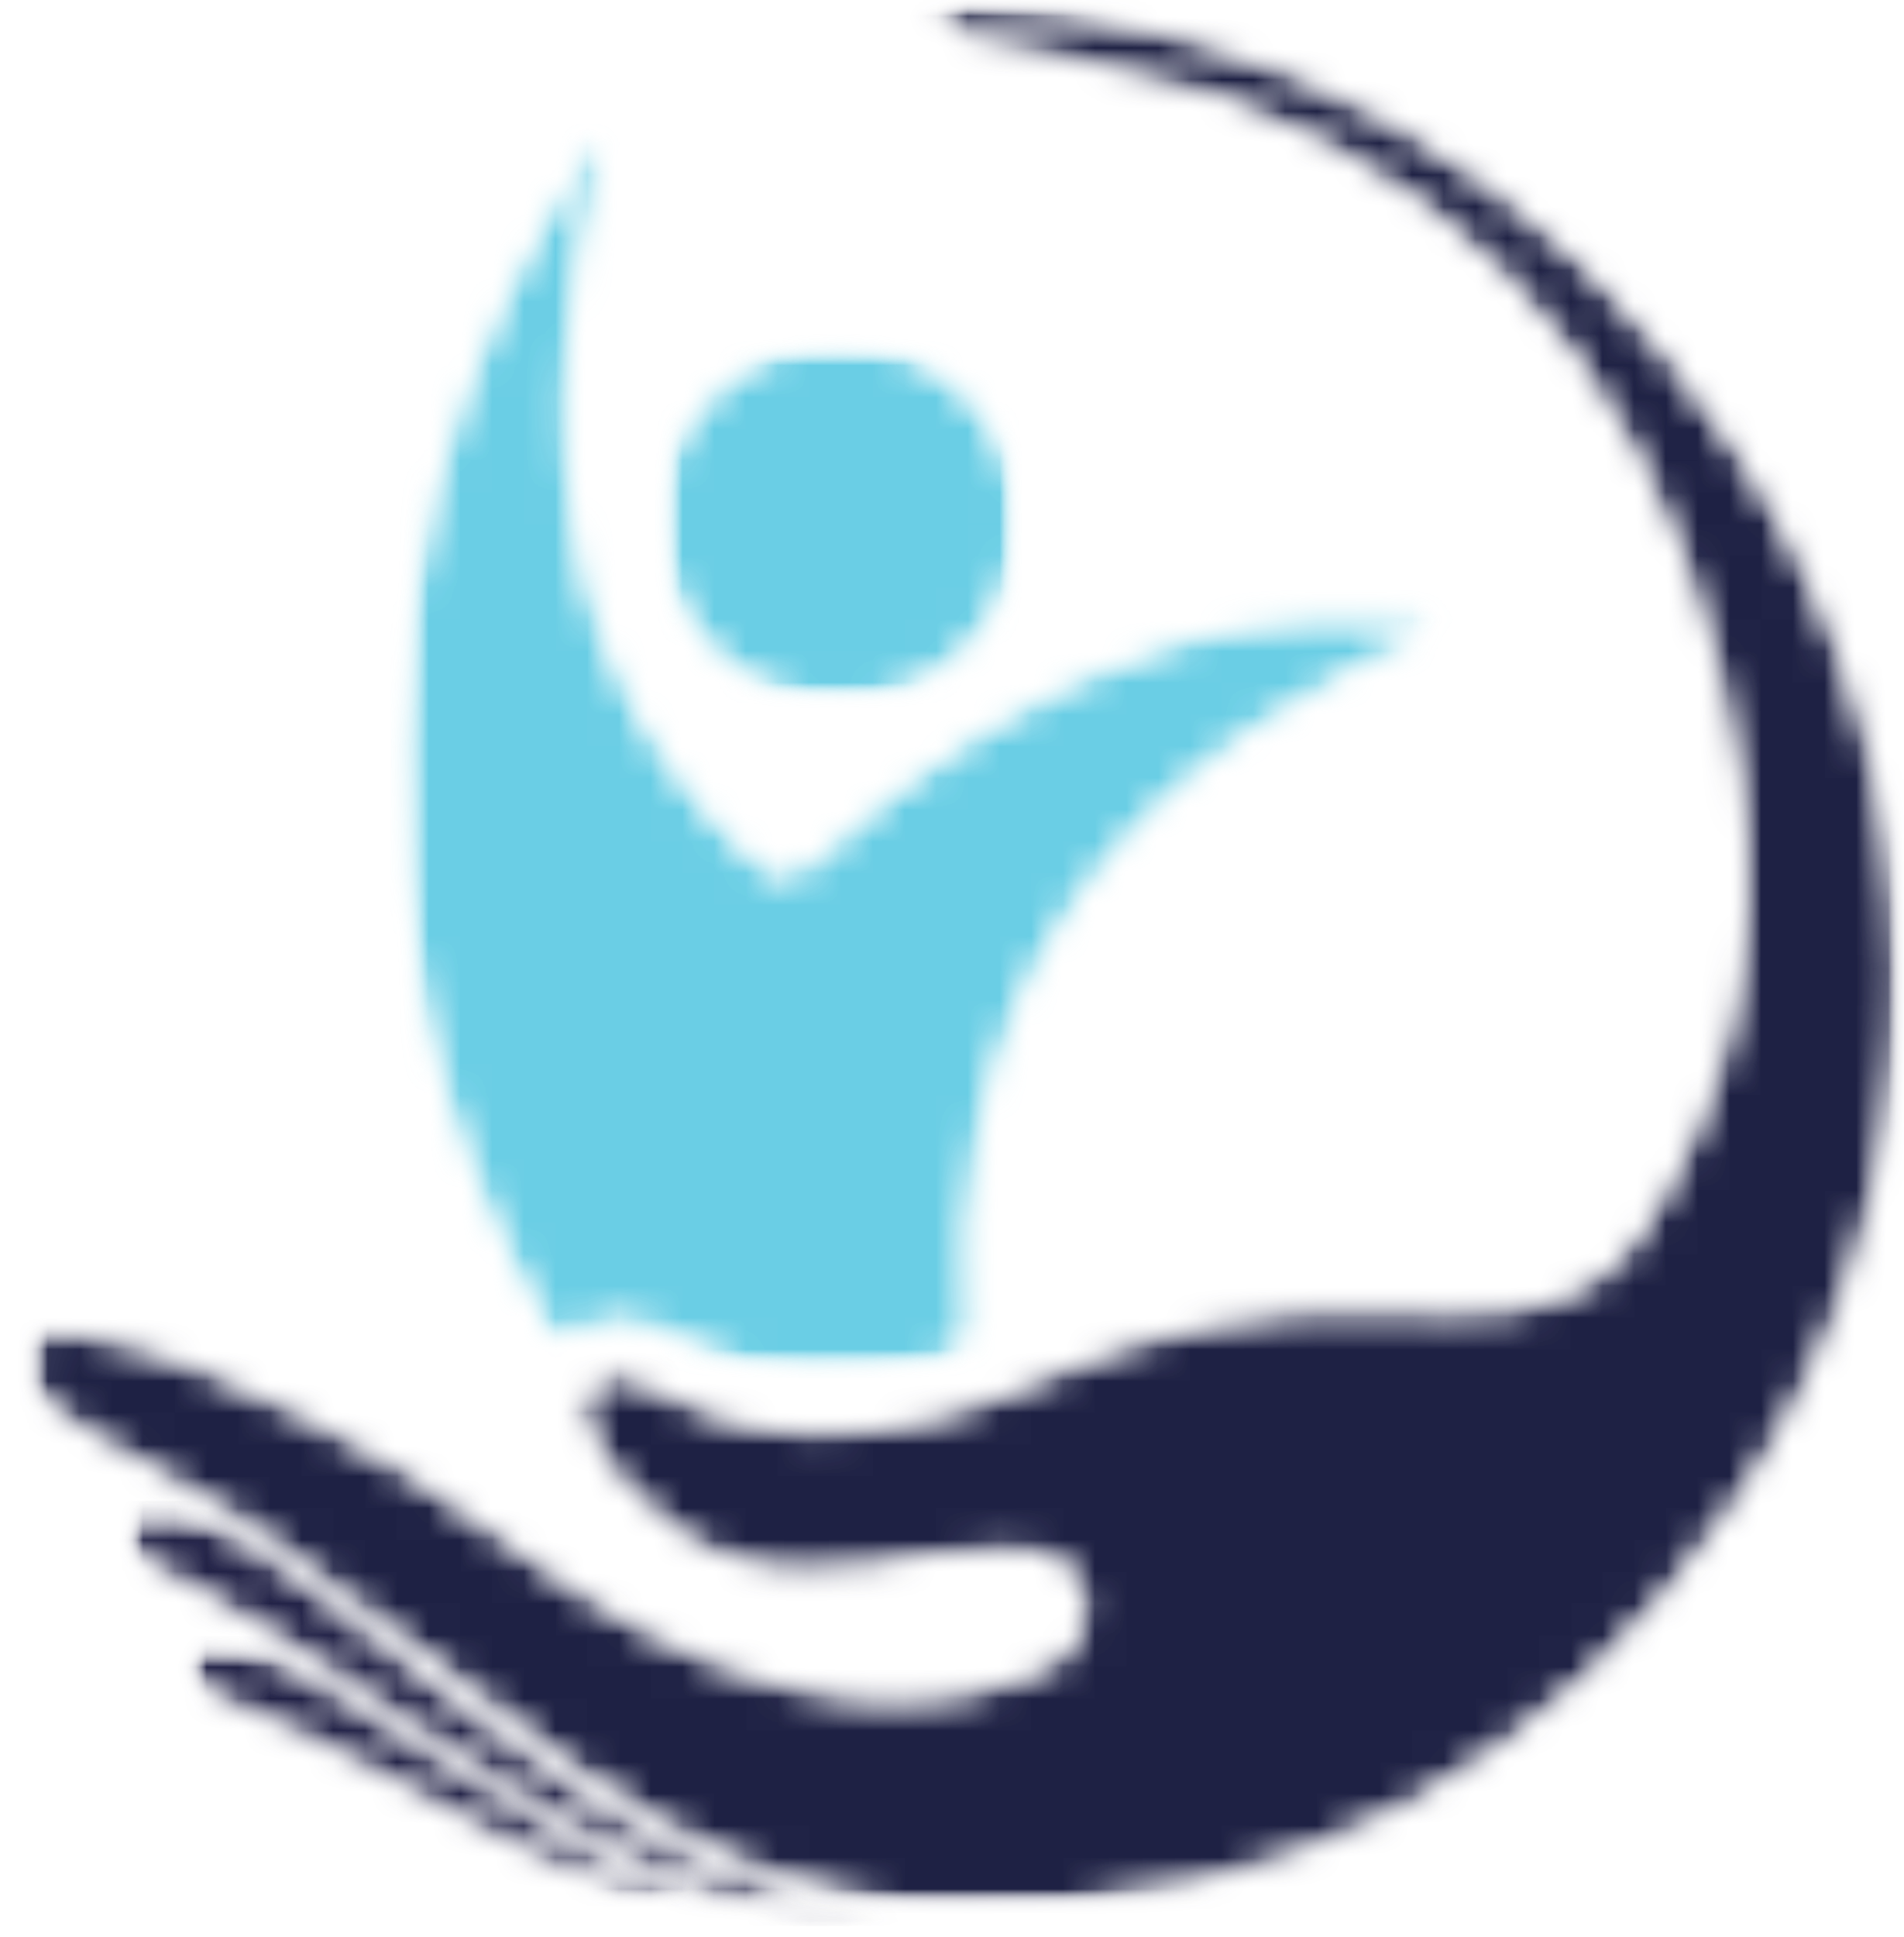 <svg width="60" height="61" viewBox="0 0 60 61" fill="none" xmlns="http://www.w3.org/2000/svg">
<mask id="mask0_1534_7104" style="mask-type:luminance" maskUnits="userSpaceOnUse" x="0" y="0" width="60" height="61">
<path d="M0.568 3.05176e-05H60V60.192H0.568V3.05176e-05Z" fill="white"/>
</mask>
<g mask="url(#mask0_1534_7104)">
<mask id="mask1_1534_7104" style="mask-type:luminance" maskUnits="userSpaceOnUse" x="0" y="0" width="60" height="61">
<path d="M54.978 14.454C48.972 5.217 40.373 0.31 29.306 0.001C29.64 0.382 29.956 0.779 30.252 1.193C30.252 1.193 36.484 2.418 38.473 3.127C48.087 6.556 53.341 14.572 54.781 24.646C55.499 29.671 54.507 34.402 51.705 38.733C50.679 40.319 49.257 40.99 47.521 41.227C46.325 41.392 45.12 41.296 43.917 41.236C39.957 41.031 36.19 41.815 32.594 43.458C30.483 44.424 28.299 45.06 25.951 45.069C24.211 45.086 22.495 44.654 20.971 43.816C20.213 43.404 19.233 42.937 18.6 43.581C17.881 44.309 18.574 45.225 18.994 45.993C19.102 46.175 19.228 46.348 19.368 46.505C21.45 49.002 24.085 50 27.299 49.434C28.83 49.164 30.349 48.798 31.922 48.88C32.896 48.93 33.775 49.14 34.072 50.231C34.327 51.175 33.822 52.078 32.707 52.586C30.172 53.741 27.503 53.727 24.893 53.079C21.667 52.277 18.825 50.61 16.174 48.613C14.108 47.06 11.941 45.655 9.608 44.536C7.346 43.453 5.086 42.34 2.562 41.986C1.907 41.895 1.133 41.764 0.81 42.562C0.509 43.302 1.017 43.852 1.517 44.311C2.385 45.109 3.459 45.589 4.485 46.142C5.606 46.746 6.734 47.335 7.797 48.053C11.285 50.414 14.463 53.184 17.895 55.618C21.536 58.197 25.434 60.08 30.01 60.153C40.681 60.325 49.01 55.881 54.939 47.118C61.584 37.296 61.421 24.366 54.974 14.454" fill="white"/>
</mask>
<g mask="url(#mask1_1534_7104)">
<mask id="mask2_1534_7104" style="mask-type:luminance" maskUnits="userSpaceOnUse" x="0" y="-1" width="61" height="62">
<path d="M60.02 -0.039H0.534V60.259H60.02V-0.039Z" fill="white"/>
</mask>
<g mask="url(#mask2_1534_7104)">
<mask id="mask3_1534_7104" style="mask-type:luminance" maskUnits="userSpaceOnUse" x="0" y="-1" width="60" height="62">
<path d="M0.568 -0H60V60.192H0.568V-0Z" fill="white"/>
</mask>
<g mask="url(#mask3_1534_7104)">
<mask id="mask4_1534_7104" style="mask-type:luminance" maskUnits="userSpaceOnUse" x="0" y="0" width="60" height="61">
<path d="M54.978 14.454C48.972 5.217 40.373 0.31 29.306 0.001C29.64 0.381 29.956 0.779 30.252 1.193C30.252 1.193 36.484 2.418 38.473 3.127C48.087 6.556 53.341 14.572 54.781 24.646C55.499 29.671 54.507 34.401 51.705 38.733C50.679 40.319 49.257 40.99 47.521 41.227C46.325 41.392 45.12 41.296 43.917 41.235C39.957 41.031 36.19 41.815 32.594 43.458C30.483 44.423 28.299 45.059 25.951 45.069C24.211 45.086 22.495 44.654 20.971 43.816C20.213 43.404 19.233 42.937 18.6 43.58C17.881 44.309 18.574 45.224 18.994 45.993C19.102 46.175 19.228 46.347 19.368 46.505C21.45 49.002 24.085 50 27.299 49.434C28.83 49.164 30.349 48.798 31.922 48.88C32.896 48.93 33.775 49.14 34.072 50.231C34.327 51.175 33.822 52.077 32.707 52.586C30.172 53.741 27.503 53.727 24.893 53.079C21.667 52.277 18.825 50.61 16.174 48.613C14.108 47.06 11.941 45.655 9.608 44.536C7.346 43.453 5.086 42.34 2.562 41.986C1.907 41.894 1.133 41.764 0.81 42.562C0.509 43.302 1.017 43.852 1.517 44.311C2.385 45.109 3.459 45.589 4.485 46.142C5.606 46.746 6.734 47.335 7.797 48.053C11.285 50.414 14.463 53.184 17.895 55.618C21.536 58.197 25.434 60.08 30.01 60.153C40.681 60.325 49.01 55.881 54.939 47.117C61.584 37.296 61.421 24.366 54.974 14.454" fill="white"/>
</mask>
<g mask="url(#mask4_1534_7104)">
<path d="M60.02 -0.039H0.534V60.259H60.02V-0.039Z" fill="#1E2144"/>
</g>
</g>
</g>
</g>
</g>
<mask id="mask5_1534_7104" style="mask-type:luminance" maskUnits="userSpaceOnUse" x="12" y="3" width="34" height="41">
<path d="M12.424 3.819H45.712V43.408H12.424V3.819Z" fill="white"/>
</mask>
<g mask="url(#mask5_1534_7104)">
<mask id="mask6_1534_7104" style="mask-type:luminance" maskUnits="userSpaceOnUse" x="12" y="3" width="34" height="41">
<path d="M19.18 3.831C18.455 6.936 17.898 9.791 17.874 12.738C17.827 18.403 19.624 23.247 23.875 27.114C24.566 27.743 24.969 27.665 25.608 27.079C28.931 24.022 32.62 21.57 36.983 20.215C39.359 19.479 42.289 19.225 45.64 19.652C43.519 20.712 41.509 21.675 39.659 22.938C35.064 26.078 31.936 30.213 30.886 35.759C30.507 37.727 30.402 39.739 30.573 41.737C30.626 42.336 30.425 42.652 29.855 42.812C26.976 43.619 24.176 43.766 21.434 42.232C20.382 41.645 19.16 41.363 17.991 42.059C17.46 42.375 17.32 42.022 17.122 41.681C15.329 38.61 14.091 35.324 13.316 31.858C12.056 26.232 12.252 20.642 13.748 15.088C14.792 11.213 16.501 7.644 18.767 4.337C18.84 4.229 18.932 4.134 19.183 3.831" fill="white"/>
</mask>
<g mask="url(#mask6_1534_7104)">
<mask id="mask7_1534_7104" style="mask-type:luminance" maskUnits="userSpaceOnUse" x="12" y="3" width="34" height="41">
<path d="M45.809 3.819H12.31V43.408H45.809V3.819Z" fill="white"/>
</mask>
<g mask="url(#mask7_1534_7104)">
<mask id="mask8_1534_7104" style="mask-type:luminance" maskUnits="userSpaceOnUse" x="12" y="3" width="34" height="41">
<path d="M12.425 3.819H45.654V43.408H12.425V3.819Z" fill="white"/>
</mask>
<g mask="url(#mask8_1534_7104)">
<mask id="mask9_1534_7104" style="mask-type:luminance" maskUnits="userSpaceOnUse" x="12" y="3" width="34" height="41">
<path d="M19.18 3.831C18.456 6.936 17.899 9.791 17.874 12.738C17.827 18.403 19.624 23.247 23.875 27.114C24.566 27.743 24.97 27.665 25.609 27.079C28.931 24.022 32.62 21.57 36.984 20.215C39.36 19.479 42.289 19.225 45.641 19.652C43.52 20.712 41.509 21.675 39.66 22.938C35.065 26.078 31.937 30.213 30.887 35.759C30.508 37.727 30.403 39.739 30.573 41.737C30.627 42.335 30.426 42.652 29.855 42.812C26.977 43.619 24.177 43.766 21.434 42.232C20.383 41.645 19.16 41.363 17.991 42.059C17.46 42.375 17.321 42.022 17.122 41.681C15.33 38.61 14.092 35.324 13.316 31.858C12.056 26.232 12.252 20.642 13.749 15.088C14.792 11.213 16.501 7.644 18.768 4.337C18.841 4.229 18.932 4.134 19.183 3.831" fill="white"/>
</mask>
<g mask="url(#mask9_1534_7104)">
<path d="M45.809 3.819H12.31V43.408H45.809V3.819Z" fill="#6ACEE5"/>
</g>
</g>
</g>
</g>
</g>
<mask id="mask10_1534_7104" style="mask-type:luminance" maskUnits="userSpaceOnUse" x="20" y="10" width="13" height="13">
<path d="M20.633 10.64H32.184V22.192H20.633V10.64Z" fill="white"/>
</mask>
<g mask="url(#mask10_1534_7104)">
<mask id="mask11_1534_7104" style="mask-type:luminance" maskUnits="userSpaceOnUse" x="20" y="10" width="13" height="13">
<path d="M26.428 22.111C23.189 22.118 20.773 19.657 20.721 16.298C20.677 13.396 23.397 10.706 26.377 10.706C29.533 10.691 32.104 13.239 32.119 16.396V16.413C32.122 19.642 29.66 22.109 26.428 22.114" fill="white"/>
</mask>
<g mask="url(#mask11_1534_7104)">
<mask id="mask12_1534_7104" style="mask-type:luminance" maskUnits="userSpaceOnUse" x="20" y="10" width="13" height="13">
<path d="M32.206 10.518H20.633V22.294H32.206V10.518Z" fill="white"/>
</mask>
<g mask="url(#mask12_1534_7104)">
<mask id="mask13_1534_7104" style="mask-type:luminance" maskUnits="userSpaceOnUse" x="20" y="10" width="13" height="13">
<path d="M20.669 10.673H32.163V22.119H20.669V10.673Z" fill="white"/>
</mask>
<g mask="url(#mask13_1534_7104)">
<mask id="mask14_1534_7104" style="mask-type:luminance" maskUnits="userSpaceOnUse" x="20" y="10" width="13" height="13">
<path d="M26.428 22.111C23.189 22.118 20.773 19.657 20.721 16.298C20.677 13.396 23.397 10.706 26.377 10.706C29.533 10.691 32.104 13.239 32.119 16.397V16.413C32.122 19.642 29.66 22.109 26.428 22.115" fill="white"/>
</mask>
<g mask="url(#mask14_1534_7104)">
<path d="M32.206 10.519H20.633V22.294H32.206V10.519Z" fill="#6ACEE5"/>
</g>
</g>
</g>
</g>
</g>
<mask id="mask15_1534_7104" style="mask-type:luminance" maskUnits="userSpaceOnUse" x="3" y="47" width="26" height="14">
<path d="M3.782 47.272H28.754V60.648H3.782V47.272Z" fill="white"/>
</mask>
<g mask="url(#mask15_1534_7104)">
<mask id="mask16_1534_7104" style="mask-type:luminance" maskUnits="userSpaceOnUse" x="3" y="47" width="26" height="14">
<path d="M28.693 60.517C25.709 61.005 23.025 60.054 20.421 58.811C17.256 57.299 14.344 55.359 11.446 53.397C9.474 52.062 7.48 50.761 5.344 49.688C4.604 49.315 3.524 48.835 4.006 47.861C4.49 46.88 5.613 47.414 6.346 47.752C8.482 48.736 10.23 50.315 12.084 51.728C13.434 52.755 14.765 53.806 16.117 54.833C19.873 57.681 23.848 60.046 28.696 60.517" fill="white"/>
</mask>
<g mask="url(#mask16_1534_7104)">
<mask id="mask17_1534_7104" style="mask-type:luminance" maskUnits="userSpaceOnUse" x="3" y="47" width="26" height="14">
<path d="M28.754 47.266H3.782V60.666H28.754V47.266Z" fill="white"/>
</mask>
<g mask="url(#mask17_1534_7104)">
<mask id="mask18_1534_7104" style="mask-type:luminance" maskUnits="userSpaceOnUse" x="3" y="47" width="26" height="14">
<path d="M3.782 47.273H28.705V60.648H3.782V47.273Z" fill="white"/>
</mask>
<g mask="url(#mask18_1534_7104)">
<mask id="mask19_1534_7104" style="mask-type:luminance" maskUnits="userSpaceOnUse" x="3" y="47" width="26" height="14">
<path d="M28.693 60.517C25.709 61.005 23.025 60.054 20.421 58.811C17.256 57.299 14.344 55.359 11.446 53.397C9.474 52.062 7.48 50.761 5.344 49.688C4.604 49.315 3.524 48.836 4.006 47.862C4.49 46.88 5.613 47.414 6.346 47.752C8.482 48.736 10.23 50.315 12.084 51.728C13.434 52.755 14.765 53.806 16.117 54.833C19.873 57.681 23.848 60.046 28.696 60.517" fill="white"/>
</mask>
<g mask="url(#mask19_1534_7104)">
<path d="M28.754 47.266H3.782V60.666H28.754V47.266Z" fill="#212146"/>
</g>
</g>
</g>
</g>
</g>
<mask id="mask20_1534_7104" style="mask-type:luminance" maskUnits="userSpaceOnUse" x="5" y="51" width="18" height="10">
<path d="M5.736 51.529H22.258V60.04H5.736V51.529Z" fill="white"/>
</mask>
<g mask="url(#mask20_1534_7104)">
<mask id="mask21_1534_7104" style="mask-type:luminance" maskUnits="userSpaceOnUse" x="5" y="51" width="18" height="10">
<path d="M22.214 59.917C21.295 60.194 20.505 59.877 19.717 59.627C16.971 58.754 14.495 57.3 11.963 55.969C10.431 55.164 8.909 54.339 7.287 53.72C7.022 53.622 6.768 53.493 6.533 53.336C6.126 53.054 5.648 52.75 5.866 52.155C6.101 51.511 6.675 51.531 7.209 51.68C8.196 51.95 9.138 52.361 10.008 52.899C12.909 54.714 15.77 56.592 18.703 58.351C19.794 59.006 21.039 59.403 22.214 59.917Z" fill="white"/>
</mask>
<g mask="url(#mask21_1534_7104)">
<mask id="mask22_1534_7104" style="mask-type:luminance" maskUnits="userSpaceOnUse" x="5" y="51" width="18" height="10">
<path d="M22.257 51.529H5.609V60.056H22.257V51.529Z" fill="white"/>
</mask>
<g mask="url(#mask22_1534_7104)">
<mask id="mask23_1534_7104" style="mask-type:luminance" maskUnits="userSpaceOnUse" x="5" y="51" width="18" height="10">
<path d="M5.736 51.529H22.228V60.04H5.736V51.529Z" fill="white"/>
</mask>
<g mask="url(#mask23_1534_7104)">
<mask id="mask24_1534_7104" style="mask-type:luminance" maskUnits="userSpaceOnUse" x="5" y="51" width="18" height="10">
<path d="M22.214 59.917C21.295 60.194 20.505 59.877 19.717 59.626C16.971 58.754 14.495 57.3 11.963 55.969C10.431 55.164 8.909 54.339 7.287 53.72C7.022 53.622 6.768 53.493 6.533 53.336C6.126 53.054 5.648 52.75 5.866 52.155C6.101 51.511 6.675 51.531 7.209 51.68C8.196 51.95 9.138 52.36 10.008 52.899C12.909 54.713 15.77 56.591 18.703 58.351C19.794 59.005 21.039 59.403 22.214 59.917Z" fill="white"/>
</mask>
<g mask="url(#mask24_1534_7104)">
<path d="M22.257 51.529H5.609V60.056H22.257V51.529Z" fill="#212146"/>
</g>
</g>
</g>
</g>
</g>
</svg>
